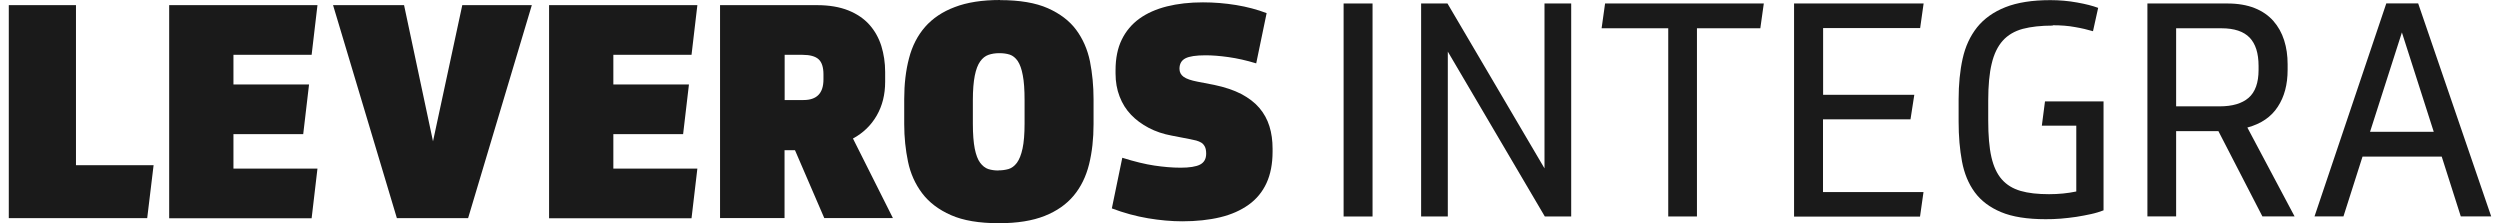 <?xml version="1.0" encoding="UTF-8"?> <svg xmlns="http://www.w3.org/2000/svg" width="224" height="20" viewBox="0 0 224 20" fill="none"><path d="M6.807 0.461V14.803H13.762L13.189 19.546H0.787V0.461H6.807Z" fill="#1A1A1A"></path><path d="M28.445 0.461L27.922 4.913H20.917V7.566H27.691L27.168 12.019H20.917V15.104H28.445L27.922 19.556H15.158V0.461H28.445Z" fill="#1A1A1A"></path><path d="M38.797 12.662L41.42 0.461H47.651L41.942 19.546H35.56L29.842 0.461H36.204L38.797 12.662Z" fill="#1A1A1A"></path><path d="M62.484 0.461L61.961 4.913H54.956V7.566H61.73L61.207 12.019H54.956V15.104H62.484L61.961 19.556H49.197V0.461H62.484Z" fill="#1A1A1A"></path><path d="M64.516 19.556V0.461H73.209C74.295 0.461 75.23 0.622 76.013 0.933C76.787 1.245 77.42 1.677 77.903 2.22C78.385 2.762 78.737 3.396 78.968 4.119C79.189 4.843 79.31 5.617 79.31 6.441V7.325C79.31 8.471 79.059 9.476 78.556 10.35C78.054 11.225 77.34 11.918 76.425 12.411L80.003 19.536H73.853L71.23 13.456H70.295V19.536H64.506L64.516 19.556ZM70.305 8.963H71.993C73.189 8.963 73.782 8.35 73.782 7.114V6.662C73.782 6.019 73.632 5.566 73.34 5.305C73.049 5.044 72.566 4.913 71.913 4.913H70.305V8.963Z" fill="#1A1A1A"></path><path d="M89.6 0.01C91.359 0.01 92.786 0.251 93.882 0.734C94.967 1.216 95.822 1.859 96.425 2.673C97.028 3.487 97.44 4.432 97.661 5.497C97.872 6.573 97.982 7.698 97.982 8.874V11.126C97.982 12.432 97.852 13.628 97.58 14.724C97.309 15.809 96.857 16.744 96.204 17.528C95.55 18.312 94.686 18.915 93.6 19.347C92.515 19.779 91.148 20 89.5 20C87.731 20 86.304 19.759 85.209 19.276C84.113 18.794 83.249 18.141 82.626 17.317C82.002 16.492 81.58 15.548 81.359 14.492C81.138 13.427 81.018 12.312 81.018 11.126V8.874C81.018 7.538 81.158 6.312 81.45 5.216C81.731 4.121 82.214 3.186 82.887 2.412C83.56 1.648 84.445 1.045 85.55 0.633C86.646 0.211 88.002 0 89.611 0L89.6 0.01ZM89.47 15.266C89.781 15.266 90.083 15.226 90.364 15.146C90.646 15.065 90.897 14.874 91.118 14.583C91.329 14.291 91.5 13.869 91.621 13.306C91.741 12.754 91.802 12 91.802 11.055V8.965C91.802 8.04 91.751 7.296 91.641 6.744C91.54 6.191 91.389 5.769 91.188 5.467C90.987 5.176 90.746 4.985 90.475 4.894C90.194 4.804 89.882 4.764 89.54 4.764C89.178 4.764 88.857 4.814 88.565 4.915C88.284 5.015 88.033 5.206 87.822 5.508C87.611 5.799 87.45 6.231 87.339 6.784C87.229 7.337 87.168 8.07 87.168 8.985V11.075C87.168 12.02 87.229 12.774 87.339 13.327C87.45 13.879 87.611 14.302 87.822 14.583C88.033 14.864 88.274 15.055 88.545 15.146C88.827 15.236 89.128 15.276 89.45 15.276L89.47 15.266Z" fill="#1A1A1A"></path><path d="M100.576 14.141C101.661 14.482 102.616 14.713 103.43 14.834C104.244 14.955 105.028 15.025 105.792 15.025C106.556 15.025 107.169 14.935 107.531 14.744C107.892 14.553 108.073 14.231 108.073 13.769C108.073 13.497 108.033 13.286 107.953 13.136C107.872 12.985 107.772 12.864 107.641 12.784C107.511 12.703 107.36 12.643 107.189 12.593C107.018 12.553 106.837 12.512 106.646 12.472L104.988 12.151C104.224 12.01 103.541 11.779 102.928 11.457C102.315 11.136 101.782 10.744 101.34 10.281C100.897 9.819 100.556 9.276 100.315 8.643C100.073 8.02 99.953 7.327 99.953 6.583V6.291C99.953 5.236 100.134 4.321 100.506 3.558C100.877 2.794 101.41 2.161 102.093 1.668C102.777 1.176 103.601 0.814 104.556 0.573C105.521 0.332 106.596 0.211 107.782 0.211C108.787 0.211 109.772 0.291 110.757 0.452C111.732 0.613 112.646 0.854 113.49 1.176L112.556 5.678C111.671 5.407 110.847 5.226 110.063 5.115C109.279 5.005 108.606 4.955 108.013 4.955C107.169 4.955 106.566 5.045 106.214 5.226C105.862 5.407 105.681 5.718 105.681 6.161C105.681 6.462 105.802 6.703 106.053 6.884C106.305 7.065 106.717 7.206 107.289 7.316L108.797 7.608C109.752 7.809 110.556 8.08 111.219 8.422C111.882 8.774 112.425 9.186 112.837 9.668C113.249 10.151 113.551 10.703 113.742 11.316C113.933 11.93 114.023 12.603 114.023 13.316V13.588C114.023 14.673 113.842 15.618 113.48 16.402C113.119 17.186 112.586 17.839 111.882 18.342C111.179 18.844 110.335 19.226 109.33 19.467C108.325 19.708 107.189 19.829 105.933 19.829C104.968 19.829 103.943 19.739 102.867 19.558C101.792 19.377 100.717 19.085 99.621 18.673L100.556 14.141H100.576Z" fill="#1A1A1A"></path><path d="M122.98 19.398H120.387V0.312H122.98V19.398Z" fill="#1A1A1A"></path><path d="M129.694 0.312L138.387 15.086V0.312H140.779V19.398H138.417L129.724 4.624V19.398H127.332V0.312H129.694Z" fill="#1A1A1A"></path><path d="M158.037 0.312L157.725 2.534H152.047V19.398H149.474V2.534H143.504L143.815 0.312H158.037Z" fill="#1A1A1A"></path><path d="M172.356 0.312L172.045 2.514H163.351V8.493H171.522L171.18 10.694H163.341V17.207H172.346L172.034 19.408H160.748V0.312H172.346H172.356Z" fill="#1A1A1A"></path><path d="M183.924 2.293C182.869 2.293 181.975 2.394 181.241 2.585C180.507 2.786 179.904 3.137 179.452 3.64C179 4.142 178.658 4.836 178.457 5.7C178.246 6.564 178.145 7.67 178.145 9.007V10.806C178.145 12.132 178.236 13.218 178.427 14.062C178.618 14.906 178.929 15.58 179.362 16.072C179.794 16.564 180.357 16.906 181.05 17.107C181.743 17.308 182.588 17.399 183.593 17.399C184.457 17.399 185.271 17.318 186.035 17.157V11.258H182.949L183.231 9.087H188.477V18.846C188.166 18.966 187.794 19.087 187.372 19.178C186.949 19.268 186.507 19.358 186.045 19.429C185.583 19.499 185.12 19.549 184.648 19.59C184.176 19.63 183.723 19.64 183.281 19.64C181.643 19.64 180.306 19.429 179.301 19.007C178.286 18.585 177.502 17.992 176.939 17.228C176.377 16.464 175.995 15.539 175.794 14.464C175.593 13.389 175.492 12.203 175.492 10.896V8.916C175.492 7.559 175.613 6.333 175.854 5.248C176.095 4.162 176.527 3.228 177.15 2.444C177.774 1.67 178.618 1.067 179.683 0.645C180.748 0.223 182.095 0.012 183.713 0.012C184.527 0.012 185.321 0.082 186.105 0.223C186.889 0.363 187.512 0.524 187.995 0.705L187.532 2.796C187.05 2.655 186.507 2.524 185.914 2.424C185.321 2.313 184.658 2.263 183.924 2.263V2.293Z" fill="#1A1A1A"></path><path d="M204.971 6.262C204.971 7.569 204.68 8.674 204.087 9.569C203.504 10.473 202.589 11.096 201.363 11.428L205.594 19.388H202.71L198.77 11.75H194.981V19.388H192.408V0.312H199.564C200.519 0.312 201.333 0.453 202.016 0.725C202.7 0.996 203.262 1.388 203.695 1.88C204.127 2.373 204.448 2.946 204.659 3.609C204.871 4.272 204.971 4.986 204.971 5.75V6.262ZM194.981 9.529H198.871C200.016 9.529 200.881 9.277 201.474 8.765C202.066 8.252 202.368 7.418 202.368 6.262V5.91C202.368 4.765 202.097 3.921 201.564 3.368C201.031 2.815 200.187 2.534 199.051 2.534H194.981V9.529Z" fill="#1A1A1A"></path><path d="M218.768 14.031H211.682L209.974 19.388H207.381L213.813 0.303H216.667L223.21 19.388H220.486L218.778 14.031H218.768ZM212.356 11.81H218.064L215.21 2.906L212.356 11.81Z" fill="#1A1A1A"></path></svg> 